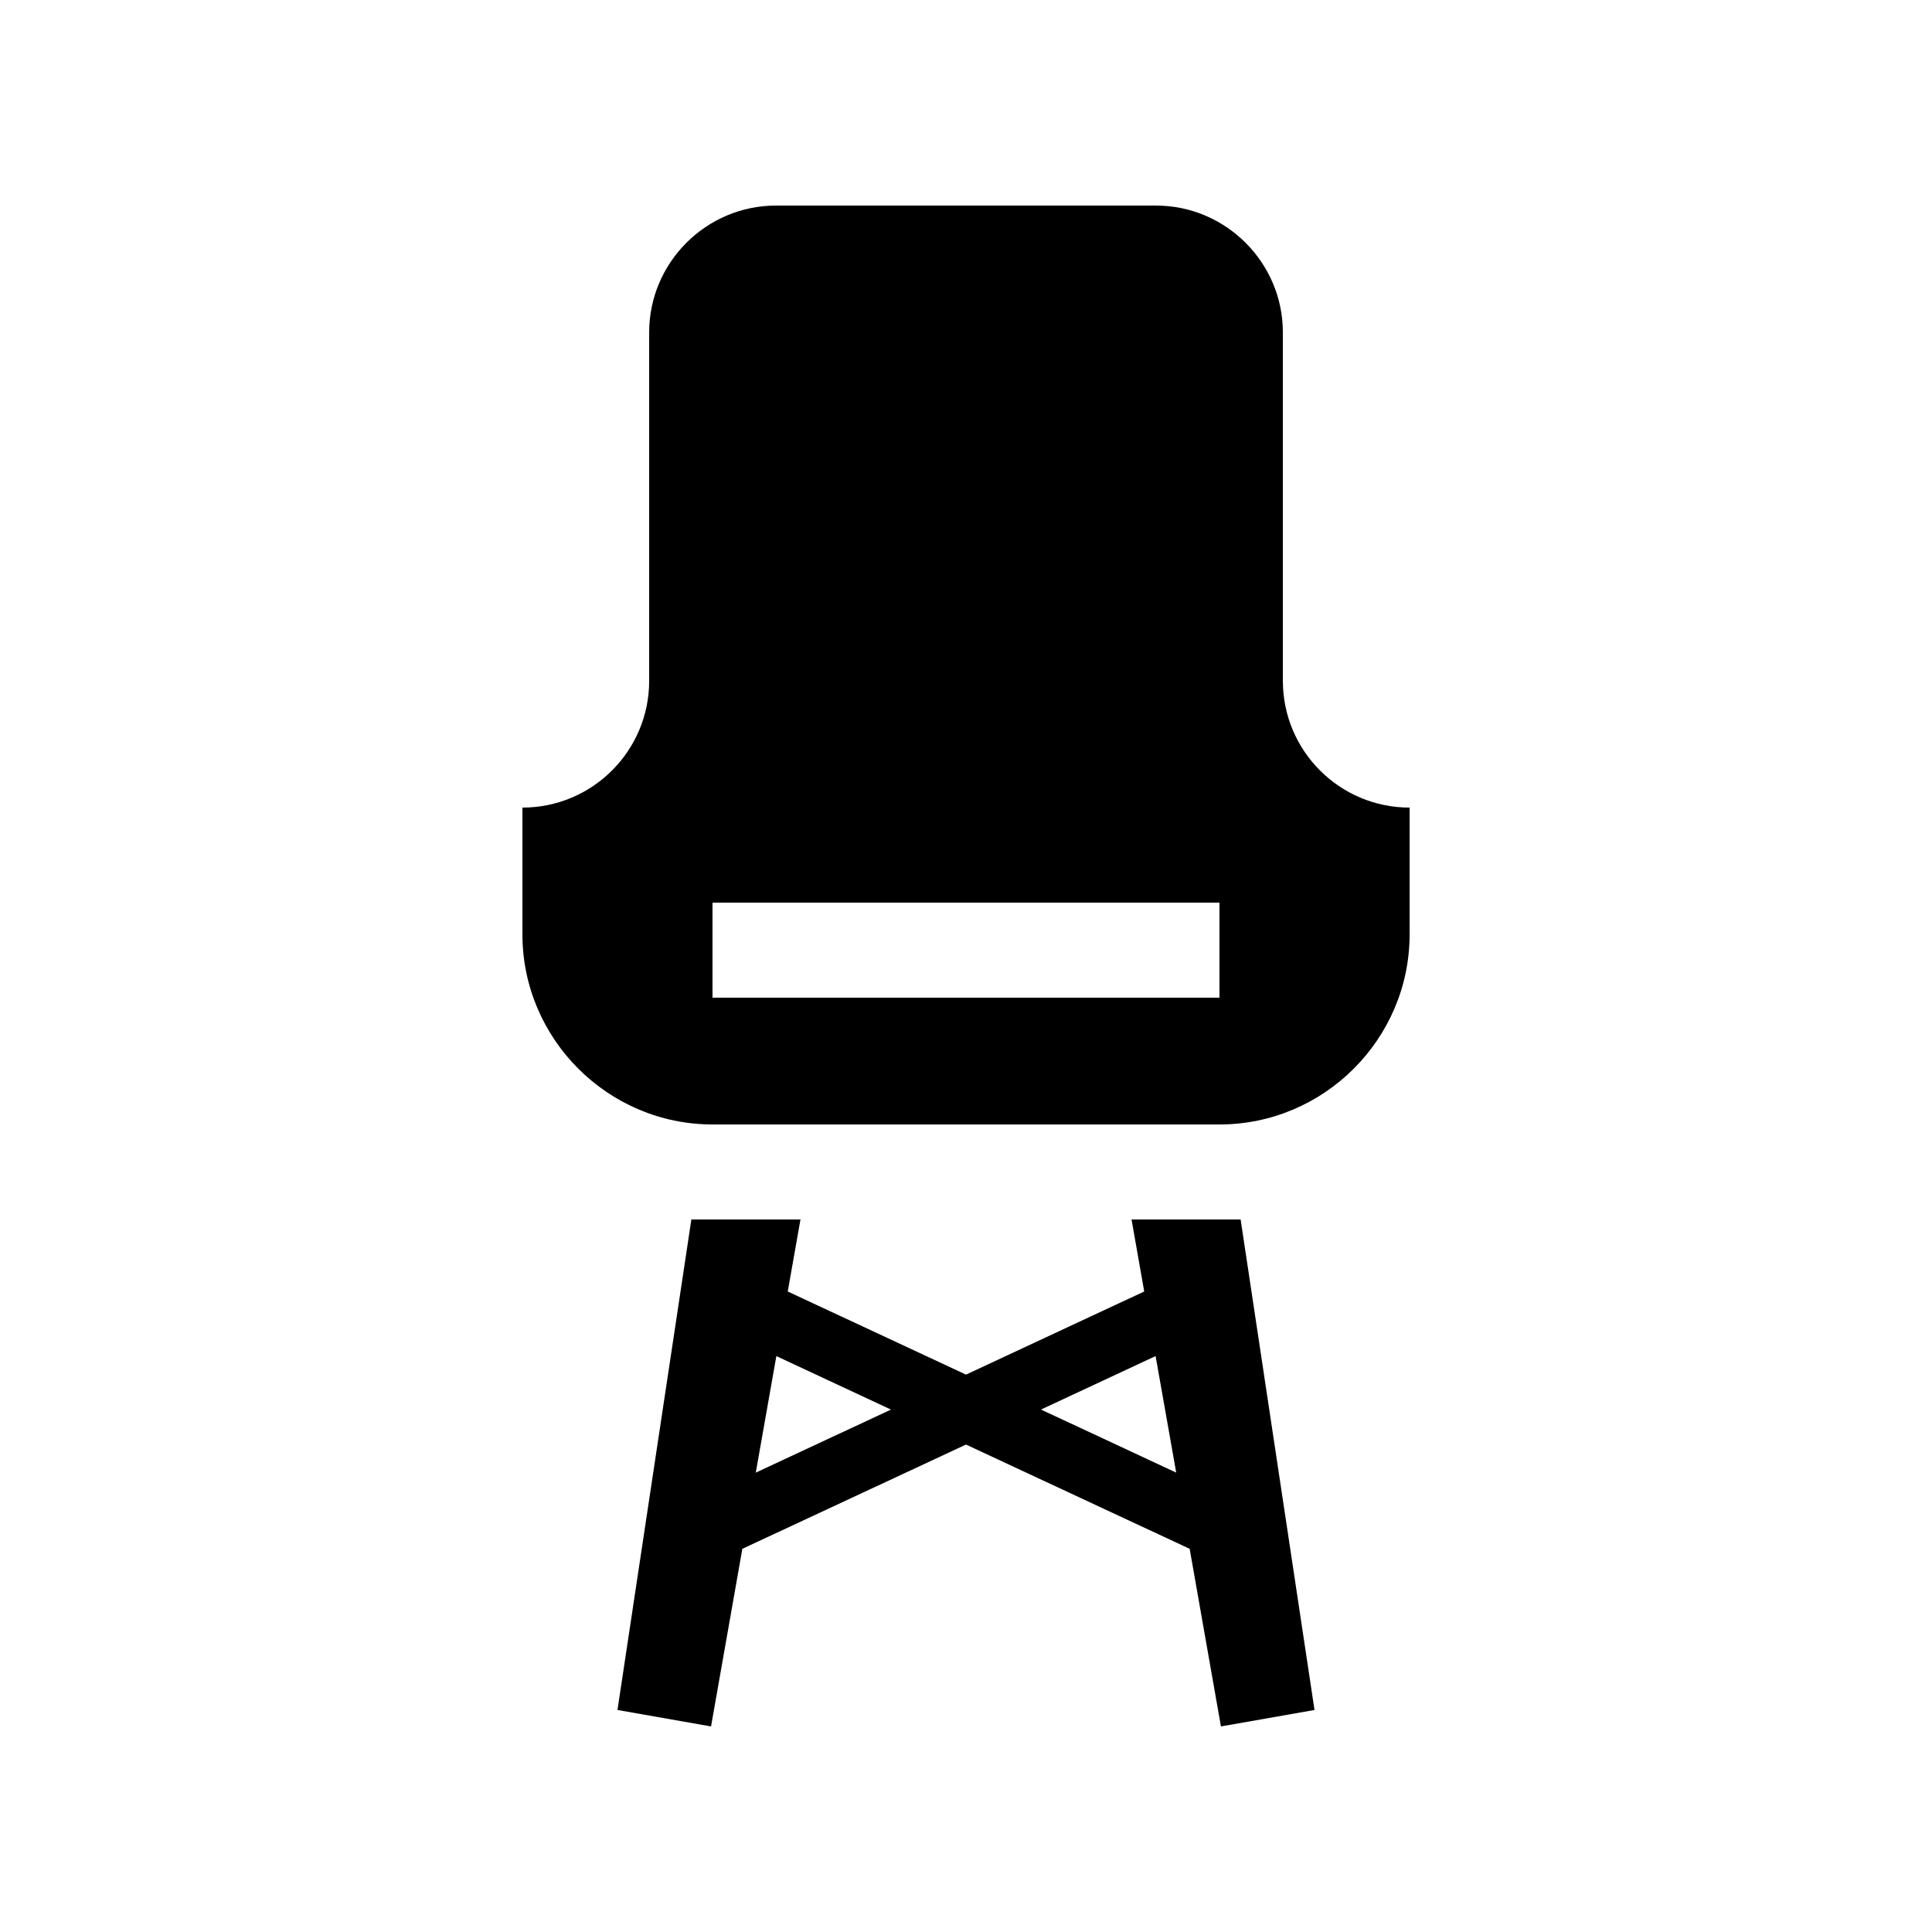 <?xml version="1.0" encoding="UTF-8"?>
<!-- Uploaded to: ICON Repo, www.svgrepo.com, Generator: ICON Repo Mixer Tools -->
<svg fill="#000000" width="800px" height="800px" version="1.1" viewBox="144 144 512 512" xmlns="http://www.w3.org/2000/svg">
 <g>
  <path d="m483.97 324.43v-92.363c0-18.469-15.125-33.586-33.59-33.586h-100.76c-18.477 0-33.582 15.121-33.582 33.59v92.359c0 18.551-15.055 33.59-33.59 33.59v33.59c0 27.715 22.672 50.383 50.383 50.383h134.35c27.719 0 50.383-22.66 50.383-50.383v-33.59c-18.555 0-33.59-15.059-33.59-33.59zm-16.797 83.973h-134.35v-25.191h134.35z"/>
  <path d="m443.87 467.17 3.359 19.09-47.23 22.027-47.238-22.027 3.371-19.09h-28.914l-19.582 129.99 24.797 4.363 8.297-47.07 59.27-27.629 59.273 27.629 8.289 47.07 24.797-4.363-19.582-129.99zm-99.582 67.094 5.453-30.883 30.379 14.172zm75.586-16.715 30.371-14.172 5.461 30.883z"/>
 </g>
</svg>